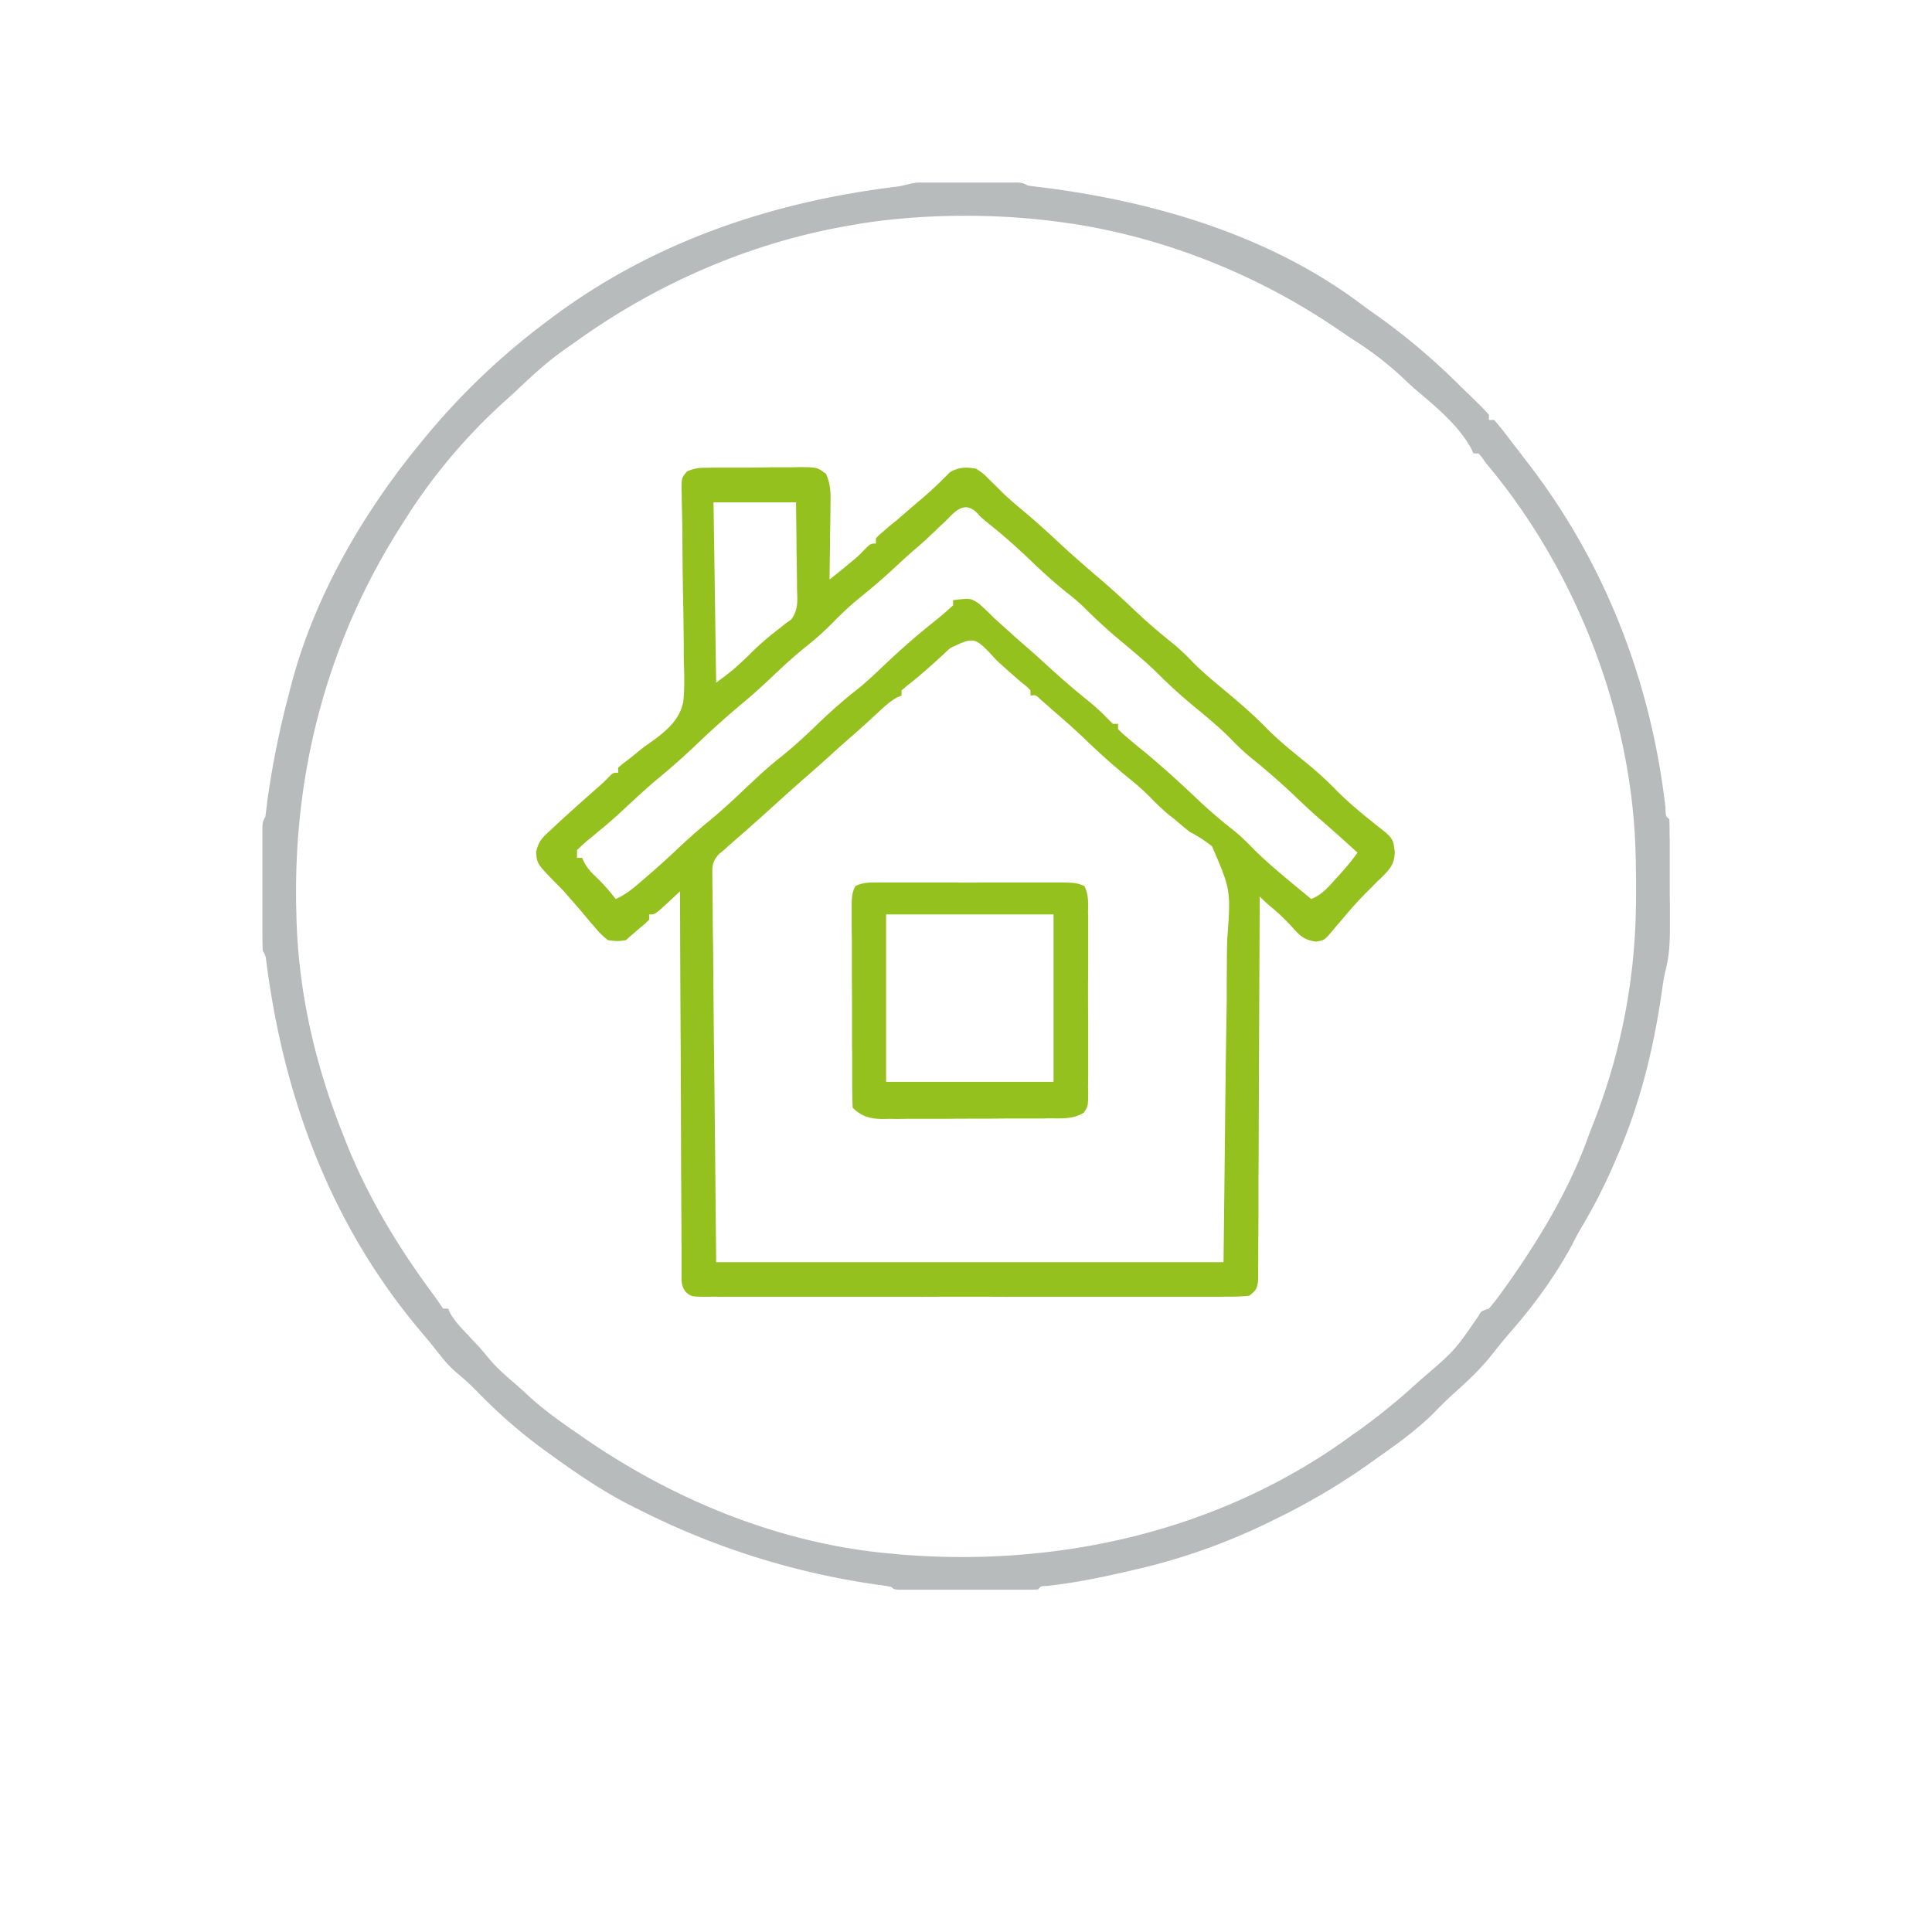 <?xml version="1.0" encoding="UTF-8"?>
<svg xmlns="http://www.w3.org/2000/svg" version="1.1" viewBox="0 0 48 48">
  <g fill-opacity="1" fill-rule="nonzero" stroke="none">
    <path d="M22.863 4.535h2.422c.121.008.121.008.25.074.11.016.223.032.332.043 2.817.352 5.703 1.2 7.996 2.938.137.101.274.2.414.297a16.147 16.147 0 0 1 2.012 1.715c.074.07.148.144.223.214.351.344.351.344.48.489v.129h.13a8.004 8.004 0 0 1 .417.523c.066.082.129.168.195.25.078.105.16.211.239.313 1.918 2.492 3.047 5.433 3.406 8.55.004.207.004.207.094.282.007.101.007.203.007.304 0 .098 0 .098.004.196v.894c0 .234 0 .469.004.703v.66c0 .356-.023.68-.113 1.024-.031.125-.05.25-.07.379-.188 1.379-.512 2.75-1.047 4.031l-.063.148c-.246.59-.52 1.153-.843 1.7a7.89 7.89 0 0 0-.293.535c-.434.8-.98 1.547-1.586 2.23-.153.18-.297.36-.442.543-.281.348-.597.64-.93.938a8.48 8.48 0 0 0-.464.453c-.43.43-.918.781-1.414 1.129a16.604 16.604 0 0 1-2.387 1.45c-.043.019-.082.042-.125.061a15.474 15.474 0 0 1-3.422 1.247c-.062.011-.121.027-.184.043-.69.16-1.378.304-2.085.382-.16.004-.16.004-.227.086-.113.008-.223.008-.336.008h-3.105c-.145-.008-.145-.008-.207-.07a3.805 3.805 0 0 0-.293-.047 18.992 18.992 0 0 1-5.98-1.875c-.048-.024-.099-.047-.15-.074-.652-.325-1.242-.72-1.835-1.14a8.46 8.46 0 0 0-.196-.142 12.831 12.831 0 0 1-1.789-1.527 6.055 6.055 0 0 0-.52-.484 2.897 2.897 0 0 1-.44-.461l-.153-.188c-.023-.035-.05-.066-.078-.101-.094-.114-.188-.223-.281-.336-2.211-2.63-3.38-5.781-3.813-9.16-.02-.149-.02-.149-.09-.274a8.135 8.135 0 0 1-.007-.308V20.55c.007-.137.007-.137.074-.262.015-.137.035-.27.05-.406a21.87 21.87 0 0 1 .524-2.602l.039-.156c.54-2.137 1.672-4.148 3.031-5.86l.149-.183A17.469 17.469 0 0 1 13.567 8c.046-.035.09-.066.136-.102C16.234 6 19.2 5.008 22.313 4.633c.203-.031.34-.098.55-.098Zm-1.55 1.031c-.06.012-.118.02-.176.032-2.426.41-4.75 1.41-6.75 2.832-.102.074-.203.144-.305.215-.453.312-.844.671-1.242 1.05-.102.094-.203.188-.305.278a14.105 14.105 0 0 0-2.36 2.761c-.023.04-.05.079-.073.118-1.915 2.91-2.813 6.207-2.743 9.675 0 .051.004.106.004.157.035 1.894.45 3.722 1.149 5.476l.058.149c.551 1.406 1.313 2.664 2.207 3.87a6.3 6.3 0 0 1 .23.333h.13c.011.035.027.07.043.105.113.2.261.356.422.524l.191.207c.047.047.047.047.094.097.097.11.191.223.285.336.168.196.355.364.55.532.153.128.294.261.438.394.387.352.809.645 1.238.941l.118.082c2.23 1.54 4.855 2.614 7.562 2.864.106.008.106.008.211.02 3.945.34 7.957-.551 11.2-2.884.097-.074.199-.144.3-.214a15.99 15.99 0 0 0 1.41-1.149c.04-.035.078-.066.117-.105.82-.7.82-.7 1.422-1.575.063-.113.063-.113.254-.175.113-.133.215-.266.317-.407l.093-.128c.84-1.184 1.606-2.446 2.086-3.817l.106-.27a15.22 15.22 0 0 0 1.047-5.234c0-.074 0-.074.004-.152a32.11 32.11 0 0 0-.004-1.063c0-.082 0-.082-.004-.16-.067-3.484-1.465-7.097-3.707-9.761a1.912 1.912 0 0 1-.102-.145l-.094-.11h-.125c-.02-.038-.035-.078-.054-.113-.309-.582-.91-1.07-1.407-1.492a9.833 9.833 0 0 1-.3-.277 8.109 8.109 0 0 0-1.2-.926 21.372 21.372 0 0 1-.378-.254c-1.954-1.34-4.239-2.27-6.583-2.637-.046-.007-.093-.011-.14-.02-1.664-.25-3.574-.25-5.235.02Zm0 0" fill="#b8bbbc"></path>
    <path d="M17.527 11.621c.094 0 .094 0 .188-.004h.848c.218 0 .44-.004.664-.008h.421c.102 0 .102 0 .204-.004.449.004.449.004.671.168.114.262.118.477.11.758v.164c-.004.168-.004.34-.008.508-.004.117-.004.23-.004.348l-.012.847c.11-.085.22-.175.332-.265.059-.051.122-.102.184-.153.191-.156.191-.156.363-.335.145-.141.145-.141.274-.141v-.129c.078-.082.078-.082.199-.184a6.646 6.646 0 0 1 .313-.262c.109-.093.218-.187.324-.28l.234-.2c.27-.226.523-.465.766-.715.215-.129.418-.136.66-.086.183.125.183.125.36.305a9.3 9.3 0 0 1 .198.195l.102.102c.176.168.363.324.55.48.333.282.653.575.97.872.246.226.5.445.753.664.368.308.72.632 1.07.964.29.274.59.524.9.774.175.144.335.3.491.465.258.258.54.488.82.722.356.297.704.598 1.028.934.305.305.645.574.98.848.262.215.504.437.743.683.37.371.785.696 1.195 1.02.195.172.203.226.234.488-.004.29-.109.418-.308.617-.04.04-.078.074-.121.114-.082.085-.164.168-.246.25-.063.062-.063.062-.125.128-.196.2-.38.415-.559.63l-.102.117c-.027.035-.058.07-.09.109-.195.23-.195.23-.402.266-.324-.043-.418-.168-.633-.403a5.391 5.391 0 0 0-.535-.5 4.187 4.187 0 0 1-.234-.219v.149c-.004 1.215-.012 2.43-.016 3.644-.004.59-.004 1.176-.008 1.762 0 .512-.003 1.024-.007 1.535v.817c0 .254-.004.508-.004.761 0 .094-.004.188 0 .282 0 .129-.004.257-.004.386v.215c-.031.203-.063.246-.219.367a4.27 4.27 0 0 1-.547.024c-.058 0-.113.004-.172.004h-5.218c-.754-.004-1.508-.004-2.262 0h-4.594c-.18 0-.363 0-.547-.004-.05.004-.105.004-.16.004-.36-.004-.36-.004-.496-.114-.129-.16-.11-.3-.11-.503v-.528c0-.097-.003-.195-.003-.293 0-.261 0-.527-.004-.789 0-.277 0-.555-.004-.828 0-.523-.004-1.047-.004-1.566-.004-.594-.004-1.192-.008-1.785a897.706 897.706 0 0 1-.015-3.668c-.043.043-.09.082-.133.125-.059.054-.117.105-.176.164-.059.05-.117.105-.176.16-.152.125-.152.125-.281.125v.129c-.11.109-.11.109-.254.226-.047.043-.094.082-.14.121l-.118.102c-.023.02-.043.043-.066.062-.203.028-.203.028-.446 0a1.996 1.996 0 0 1-.351-.351c-.047-.051-.047-.051-.094-.106-.058-.07-.12-.14-.18-.215a13.719 13.719 0 0 0-.312-.359c-.035-.039-.066-.078-.102-.121-.086-.098-.18-.191-.27-.281-.456-.469-.456-.469-.476-.762.067-.285.164-.36.375-.555.059-.058.121-.113.184-.172.062-.058.125-.117.187-.171l.102-.094c.234-.211.469-.418.703-.625.09-.078.176-.16.258-.246.101-.102.101-.102.23-.102v-.129c.11-.093.11-.093.266-.21.09-.07.18-.145.266-.215.074-.06.148-.114.222-.165.387-.277.77-.562.864-1.054.035-.352.023-.703.011-1.059v-.394c-.004-.34-.008-.68-.015-1.02-.012-.547-.016-1.094-.02-1.64 0-.192-.004-.383-.008-.575-.004-.117-.004-.234-.008-.347 0-.055 0-.11-.003-.164-.004-.352-.004-.352.136-.516.164-.07.282-.09.457-.09Zm.2.86c.023 1.476.043 2.957.066 4.48.422-.316.422-.316.793-.664.246-.254.508-.477.789-.692l.145-.117a2.96 2.96 0 0 0 .136-.097c.188-.246.153-.485.145-.786v-.183c-.004-.195-.004-.387-.008-.582-.004-.133-.004-.262-.004-.395l-.012-.965h-2.05Zm5.746.484c-.075.07-.153.14-.227.215-.05.05-.05.05-.11.101-.113.114-.234.219-.355.324-.18.153-.355.313-.527.473-.277.258-.559.504-.856.742a7.55 7.55 0 0 0-.664.606c-.207.21-.418.406-.648.59-.297.234-.57.484-.848.746a15.84 15.84 0 0 1-.898.8c-.32.27-.63.551-.934.836-.336.325-.68.633-1.039.93-.281.235-.55.48-.816.73a13.94 13.94 0 0 1-.57.508c-.043.032-.083.067-.126.102-.082.07-.16.137-.242.2a5.779 5.779 0 0 0-.277.253v.192h.129c.015.039.031.074.05.113.083.152.169.246.294.363.18.172.336.348.488.547.246-.106.433-.266.637-.441a23.018 23.018 0 0 0 .969-.871c.234-.22.472-.426.718-.63.328-.269.637-.558.945-.851.278-.262.555-.52.856-.754.316-.254.61-.527.902-.809.324-.312.653-.605 1.012-.882.234-.192.453-.403.676-.614a18.41 18.41 0 0 1 1.218-1.058c.157-.125.305-.254.45-.387v-.129c.43-.05.43-.05.636.082.137.117.262.242.387.367.106.098.215.192.32.29.055.046.11.097.165.148.136.121.273.238.41.36.203.175.398.359.597.538.297.27.602.524.91.774.137.113.262.23.387.36l.156.155h.13v.13c.085.09.085.09.202.187a15.426 15.426 0 0 0 .493.41c.449.375.879.766 1.304 1.172.278.262.567.508.871.746.172.137.325.289.477.445.45.453.965.852 1.45 1.262.265-.102.429-.297.612-.504.032-.035.063-.066.094-.102.16-.175.309-.355.446-.546-.434-.395-.434-.395-.875-.782-.254-.218-.5-.449-.743-.683-.34-.317-.683-.617-1.047-.907a6.133 6.133 0 0 1-.492-.464c-.258-.262-.539-.493-.82-.727a12.96 12.96 0 0 1-.977-.879c-.261-.262-.546-.496-.828-.734a13.45 13.45 0 0 1-1.02-.926 5.483 5.483 0 0 0-.425-.363c-.313-.25-.61-.52-.898-.797-.348-.332-.7-.645-1.075-.942-.144-.117-.144-.117-.273-.257-.32-.29-.547.011-.781.242Zm.136 3.137c-.066.058-.129.117-.191.175l-.188.172c-.226.203-.457.406-.703.594-.043.035-.082.074-.129.11v.128c-.035.016-.07.028-.105.043-.188.106-.328.238-.484.383-.207.191-.414.383-.63.57a23.05 23.05 0 0 0-.57.508 31.5 31.5 0 0 1-.578.512c-.3.262-.597.531-.894.8-.344.31-.688.618-1.04.919a3 3 0 0 1-.113.105c-.043.035-.09.07-.132.11-.165.19-.157.304-.153.554v.254c.004.094.004.188.004.281.004.102.004.203.004.301 0 .27.004.535.008.805.004.25.004.5.008.754.004.734.011 1.468.02 2.203.019 1.644.034 3.285.05 4.976h12.605c.02-1.62.036-3.242.055-4.91l.024-1.55c0-.458 0-.458.003-.919 0-.203.004-.41.008-.613.094-1.25.094-1.25-.375-2.34a3.204 3.204 0 0 0-.547-.355c-.128-.098-.246-.2-.37-.305-.055-.047-.114-.09-.173-.137a5.616 5.616 0 0 1-.414-.39 6.137 6.137 0 0 0-.582-.52 17.91 17.91 0 0 1-1.117-1 19.544 19.544 0 0 0-.734-.656c-.043-.035-.082-.074-.125-.113-.04-.035-.082-.07-.121-.106-.04-.03-.075-.066-.11-.097-.09-.082-.09-.082-.218-.067v-.129c-.094-.097-.094-.097-.22-.195a20.83 20.83 0 0 1-.62-.55c-.547-.595-.547-.595-1.153-.305Zm0 0" fill="#95c11f"></path>
    <path d="M21.895 21.926h1.808c.328.004.652 0 .98 0h1.767c.18.004.332.008.492.09.106.207.094.414.09.64 0 .051.004.106.004.157v.879c0 .25 0 .503-.004.753 0 .32 0 .645.004.965v1.102c0 .164 0 .332-.004.496.004.05.004.097.004.148-.004.332-.004.332-.11.489-.265.164-.546.14-.847.14-.047 0-.098 0-.144.004h-.813c-.23 0-.465.004-.695.004-.297 0-.594 0-.89.004H22.52a9.067 9.067 0 0 1-.461 0c-.047.004-.09.004-.137.004-.305-.004-.52-.063-.738-.281-.008-.165-.008-.332-.012-.497v-.68c0-.12 0-.238-.004-.359v-.754c0-.324 0-.648-.004-.972v-.742c0-.121 0-.239-.004-.36v-.648c0-.18.004-.328.09-.492.207-.106.418-.09.645-.09Zm.12.793v4.16h4.16v-4.16h-4.16Zm0 0" fill="#95c11f"></path>
  </g>
</svg>
